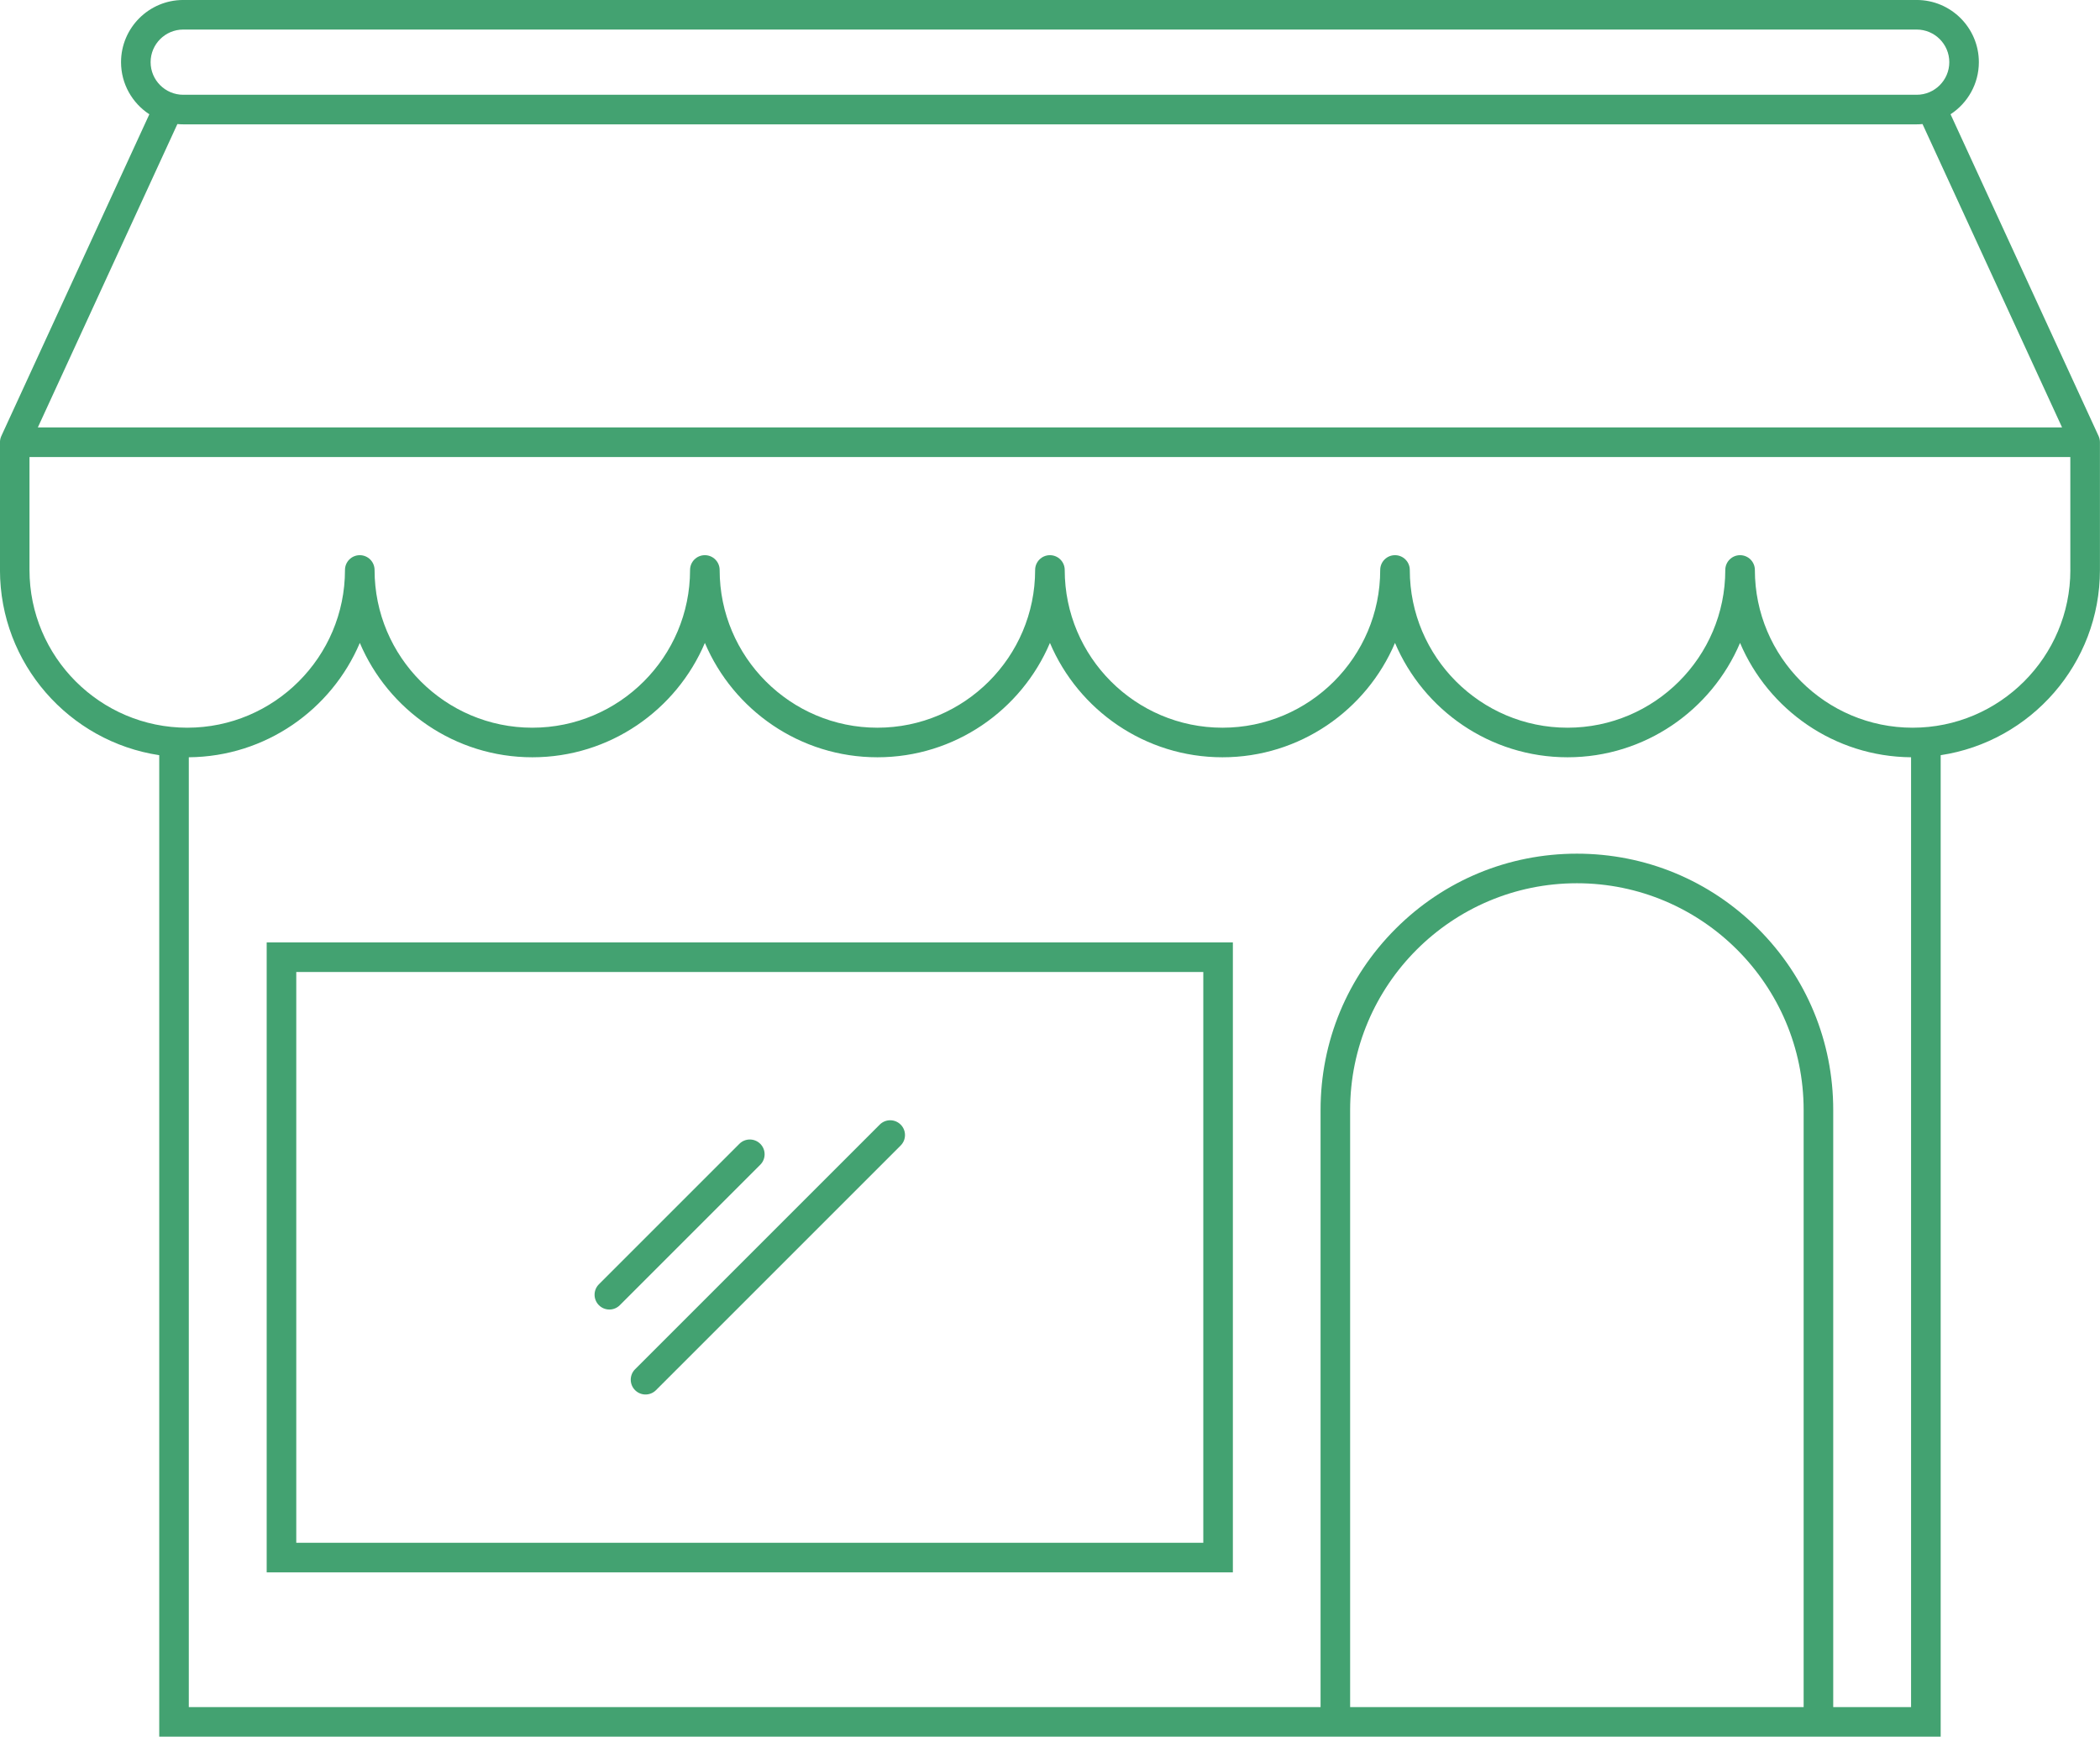 <?xml version="1.0" encoding="UTF-8" standalone="no"?><svg xmlns="http://www.w3.org/2000/svg" xmlns:xlink="http://www.w3.org/1999/xlink" fill="#000000" height="1955.1" preserveAspectRatio="xMidYMid meet" version="1" viewBox="68.1 52.9 2363.9 1955.1" width="2363.9" zoomAndPan="magnify"><g fill="#43a271" id="change1_1"><path d="M368.3,1822.96h1087.6v-709.13H368.3V1822.96z M401.6,1147.12h1021.02v642.55H401.6V1147.12z"/><path d="M2431.93,550.55c0-0.37-0.03-0.74-0.06-1.11c-0.01-0.19-0.03-0.39-0.05-0.58c-0.04-0.32-0.09-0.64-0.15-0.96 c-0.04-0.24-0.08-0.48-0.13-0.72c-0.06-0.25-0.13-0.5-0.19-0.75c-0.08-0.3-0.16-0.6-0.26-0.89c-0.07-0.2-0.14-0.39-0.22-0.59 c-0.12-0.33-0.25-0.66-0.4-0.99c-0.03-0.06-0.05-0.12-0.07-0.18l-166.63-362.25c19.16-12.5,31.86-34.12,31.86-58.65 c0-38.6-31.4-70-70-70H274.35c-38.6,0-70,31.4-70,70c0,24.54,12.7,46.15,31.86,58.66L69.59,543.78c-0.03,0.06-0.05,0.12-0.07,0.18 c-0.15,0.33-0.28,0.67-0.4,1.01c-0.07,0.19-0.14,0.38-0.21,0.57c-0.1,0.3-0.18,0.61-0.26,0.91c-0.07,0.24-0.13,0.48-0.19,0.73 c-0.05,0.25-0.09,0.5-0.14,0.74c-0.05,0.31-0.11,0.62-0.14,0.94c-0.02,0.2-0.03,0.4-0.05,0.61c-0.03,0.36-0.05,0.72-0.05,1.08 c0,0.07-0.01,0.13-0.01,0.19v143.81c0,105.54,77.94,193.21,179.28,208.5v1104.89H1554.6h577.1h120.96V903.04 c101.34-15.29,179.27-102.96,179.27-208.5V550.74C2431.94,550.67,2431.93,550.61,2431.93,550.55z M274.35,86.17h1951.3 c20.24,0,36.71,16.47,36.71,36.71s-16.47,36.71-36.71,36.71H274.35c-20.24,0-36.71-16.47-36.71-36.71S254.11,86.17,274.35,86.17z M274.35,192.88h1951.3c2.21,0,4.4-0.12,6.57-0.32l157.09,341.53H110.69l157.09-341.53C269.95,192.76,272.14,192.88,274.35,192.88z M1587.9,1974.63v-672.17c0-140.75,114.51-255.25,255.25-255.25s255.25,114.51,255.25,255.25v672.17H1587.9z M2131.7,1974.63 v-672.17c0-77.07-30.01-149.53-84.51-204.03c-54.5-54.5-126.96-84.51-204.03-84.51c-77.07,0-149.53,30.01-204.03,84.51 s-84.51,126.96-84.51,204.03v672.17H280.63V905.39c86.43-0.69,160.64-53.63,192.51-128.73c32.08,75.6,107.06,128.74,194.21,128.74 s162.13-53.15,194.21-128.74c32.08,75.6,107.06,128.74,194.21,128.74s162.13-53.15,194.21-128.74 c32.08,75.6,107.06,128.74,194.21,128.74c87.16,0,162.13-53.15,194.21-128.74c32.08,75.6,107.06,128.74,194.21,128.74 c87.16,0,162.13-53.15,194.21-128.74c31.87,75.1,106.08,128.04,192.51,128.73v1069.24H2131.7z M2398.64,694.54 c0,97.91-79.66,177.57-177.57,177.57s-177.57-79.66-177.57-177.57c0-9.19-7.45-16.65-16.65-16.65c-9.19,0-16.65,7.45-16.65,16.65 c0,97.91-79.66,177.57-177.57,177.57s-177.57-79.66-177.57-177.57c0-9.19-7.45-16.65-16.65-16.65c-9.19,0-16.65,7.45-16.65,16.65 c0,97.91-79.66,177.57-177.57,177.57s-177.57-79.66-177.57-177.57c0-9.19-7.45-16.65-16.65-16.65s-16.65,7.45-16.65,16.65 c0,97.91-79.66,177.57-177.57,177.57s-177.57-79.66-177.57-177.57c0-9.19-7.45-16.65-16.65-16.65s-16.65,7.45-16.65,16.65 c0,97.91-79.66,177.57-177.57,177.57s-177.57-79.66-177.57-177.57c0-9.19-7.45-16.65-16.65-16.65c-9.19,0-16.65,7.45-16.65,16.65 c0,97.91-79.66,177.57-177.57,177.57s-177.57-79.66-177.57-177.57V567.38h2297.29V694.54z"/><path d="M923.92,1340.56c-6.5-6.5-17.04-6.5-23.54,0l-158.11,158.11c-6.5,6.5-6.5,17.04,0,23.54 c3.25,3.25,7.51,4.88,11.77,4.88c4.26,0,8.52-1.63,11.77-4.88l158.11-158.11C930.42,1357.6,930.42,1347.06,923.92,1340.56z"/><path d="M1058.4,1318.91l-275.42,275.42c-6.5,6.5-6.5,17.04,0,23.54c3.25,3.25,7.51,4.88,11.77,4.88 c4.26,0,8.52-1.63,11.77-4.88l275.42-275.42c6.5-6.5,6.5-17.04,0-23.54C1075.44,1312.41,1064.9,1312.41,1058.4,1318.91z"/></g></svg>